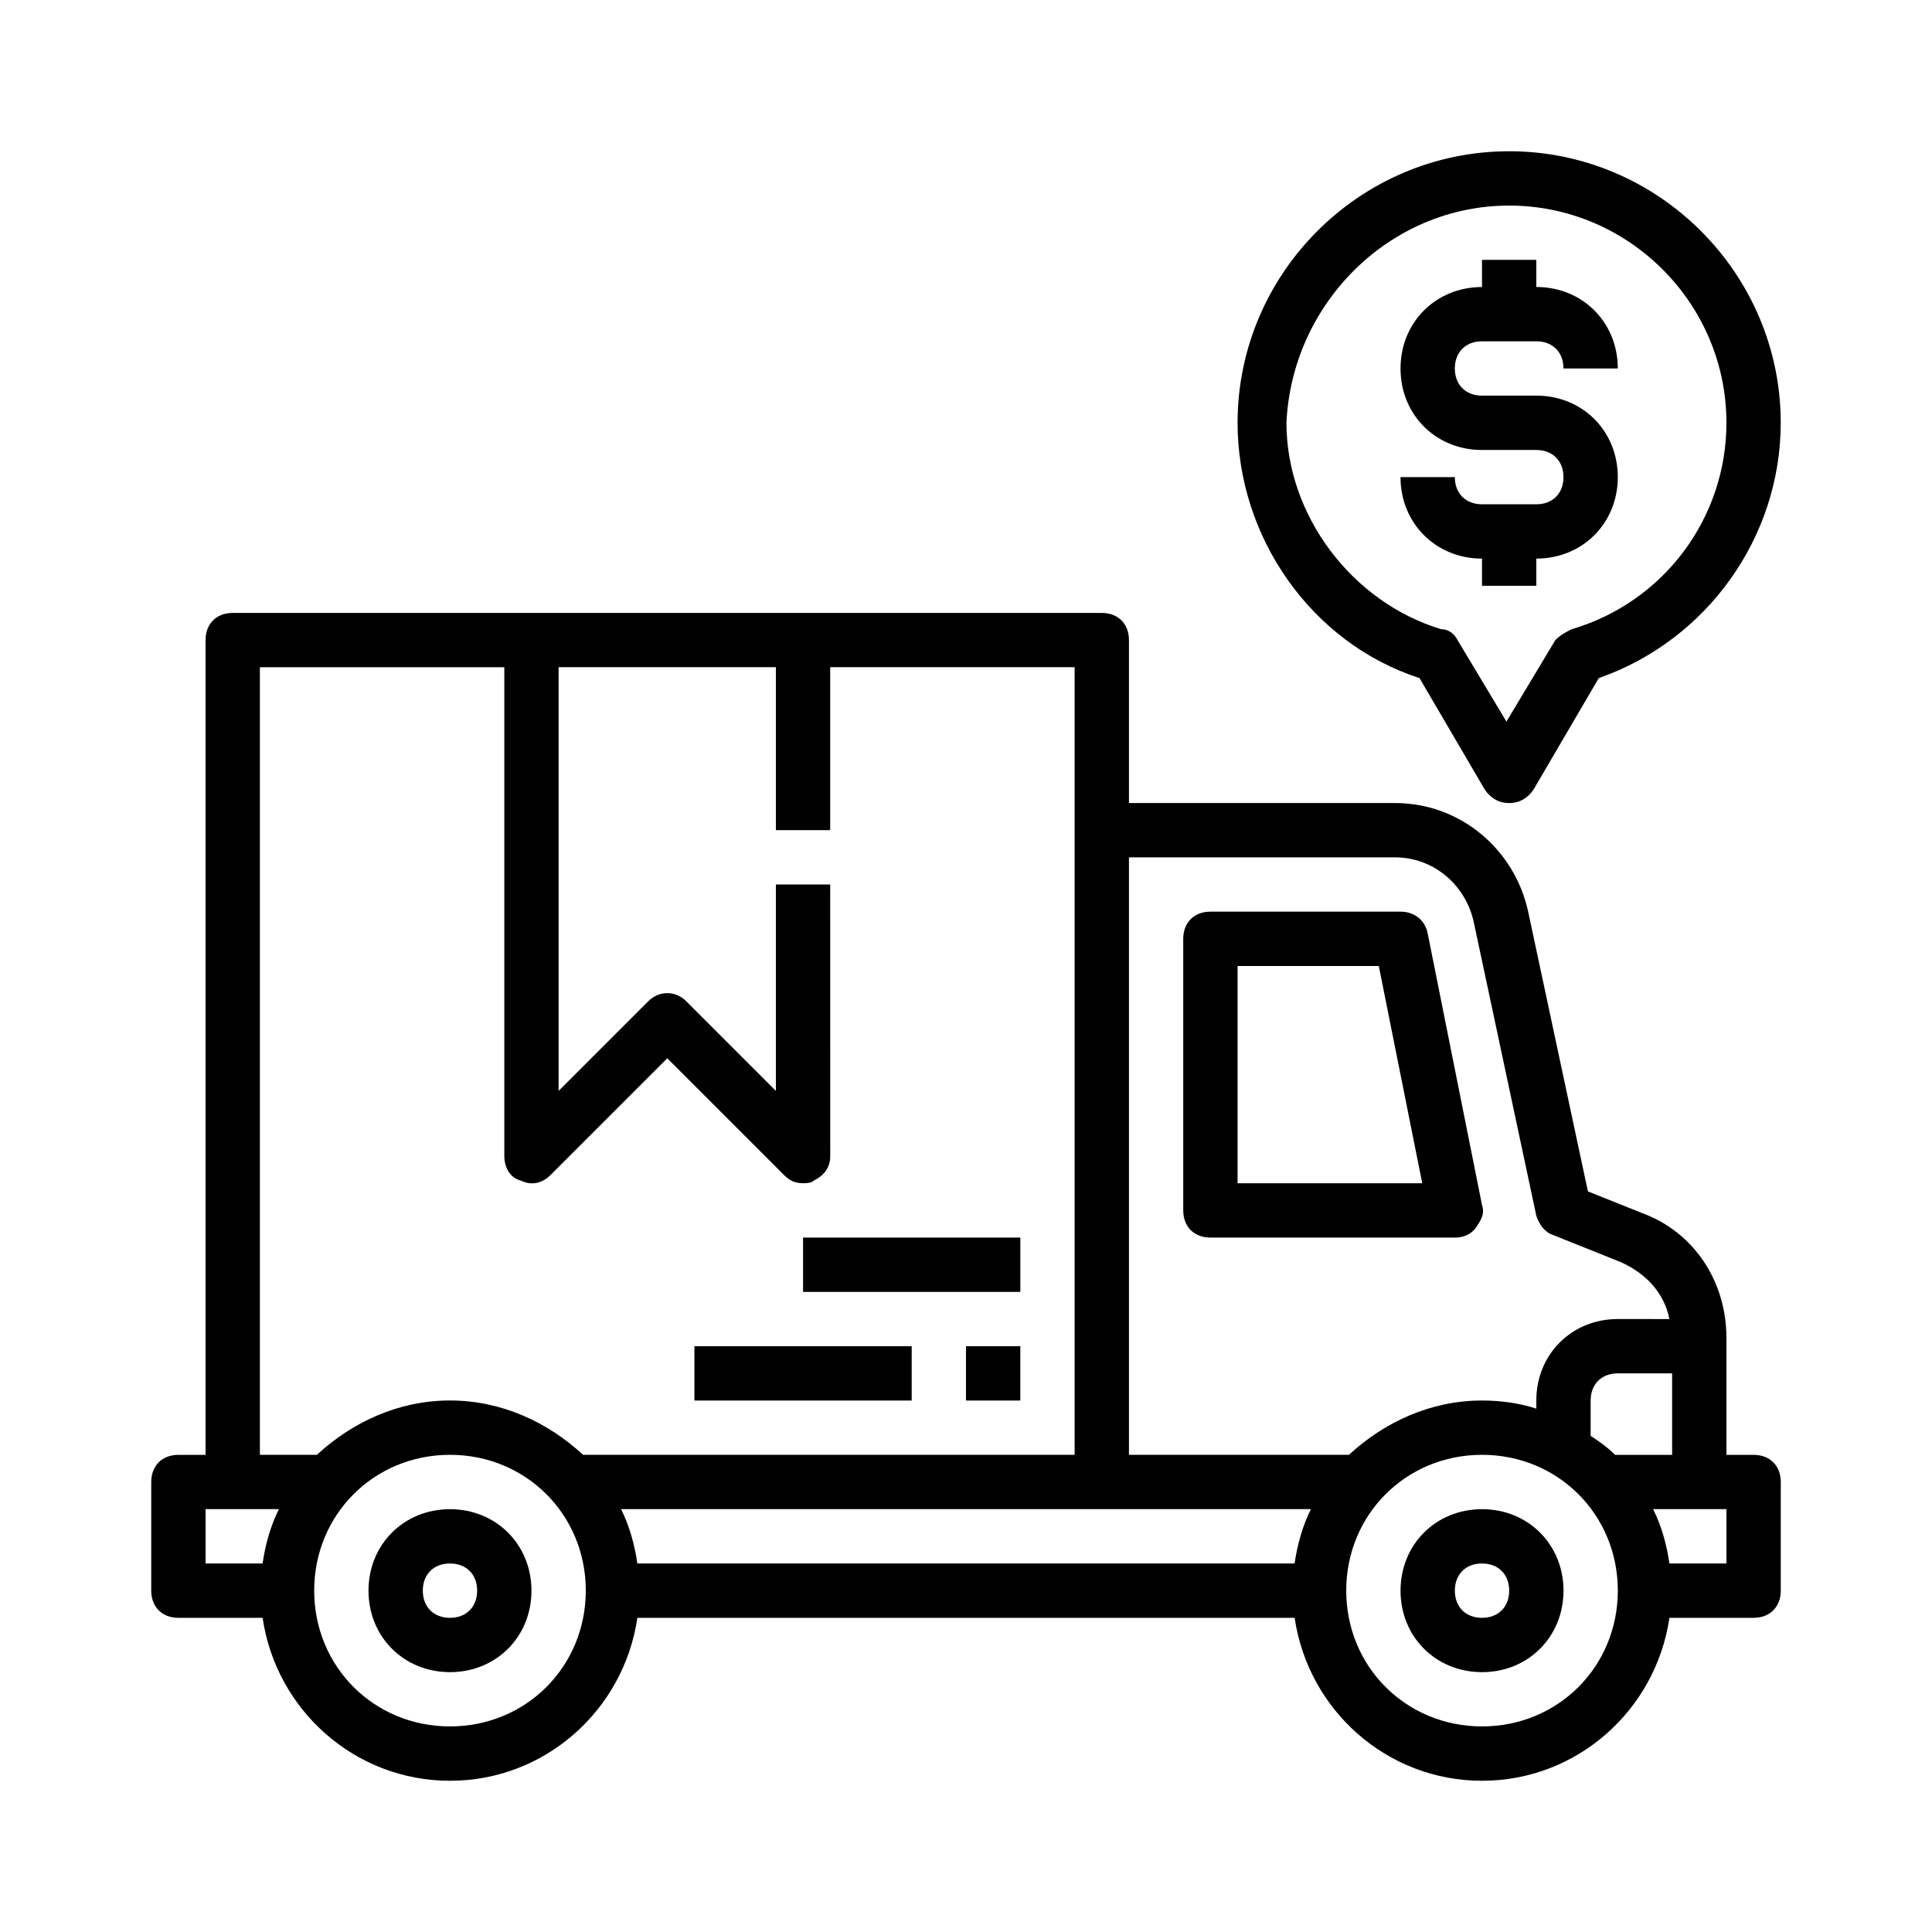 <?xml version="1.0" encoding="UTF-8"?>
<!-- Uploaded to: ICON Repo, www.iconrepo.com, Generator: ICON Repo Mixer Tools -->
<svg fill="#000000" width="800px" height="800px" version="1.1" viewBox="144 144 512 512" xmlns="http://www.w3.org/2000/svg">
 <g>
  <path d="m520.19 323.71 17.273 29.508c1.441 2.16 3.598 3.598 6.477 3.598s5.039-1.441 6.477-3.598l17.273-29.508c28.789-10.078 48.223-37.426 48.223-67.656 0-39.586-32.387-71.973-71.973-71.973-39.582 0.004-71.969 32.391-71.969 71.977 0 30.227 19.43 58.297 48.219 67.652zm23.754-125.23c31.668 0 57.578 25.91 57.578 57.578 0 25.191-16.555 47.504-41.023 54.699-1.441 0.719-2.879 1.441-4.32 2.879l-12.957 21.594-12.957-21.594c-0.719-1.441-2.16-2.879-4.32-2.879-23.75-7.199-41.023-30.23-41.023-54.699 1.445-31.668 27.355-57.578 59.023-57.578z"/>
  <path d="m551.14 277.64h-14.395c-4.32 0-7.199-2.879-7.199-7.199h-14.395c0 12.234 9.355 21.594 21.594 21.594v7.199h14.395v-7.199c12.234 0 21.594-9.355 21.594-21.594 0-12.234-9.355-21.594-21.594-21.594h-14.395c-4.32 0-7.199-2.879-7.199-7.199 0-4.32 2.879-7.199 7.199-7.199h14.395c4.32 0 7.199 2.879 7.199 7.199h14.395c0-12.234-9.355-21.594-21.594-21.594v-7.188h-14.395v7.199c-12.234 0-21.594 9.355-21.594 21.594 0 12.234 9.355 21.594 21.594 21.594h14.395c4.32 0 7.199 2.879 7.199 7.199 0 4.309-2.879 7.188-7.199 7.188z"/>
  <path d="m608.72 529.55h-7.199v-30.949c0-15.113-8.637-28.07-22.312-33.109l-14.395-5.758-15.832-74.129c-3.598-16.555-17.992-28.789-35.266-28.789h-70.531v-43.184c0-4.32-2.879-7.199-7.199-7.199h-230.31c-4.32 0-7.199 2.879-7.199 7.199v215.92h-7.195c-4.32 0-7.199 2.879-7.199 7.199v28.789c0 4.32 2.879 7.199 7.199 7.199h22.312c3.598 24.473 24.473 43.184 49.66 43.184 25.191 0 46.062-18.715 49.66-43.184h174.18c3.598 24.473 24.473 43.184 49.66 43.184 25.191 0 46.062-18.715 49.66-43.184l22.312-0.004c4.32 0 7.199-2.879 7.199-7.199v-28.789c0-4.316-2.879-7.195-7.199-7.195zm-36.707 0c-2.16-2.16-4.32-3.598-6.477-5.039v-9.355c0-4.32 2.879-7.199 7.199-7.199h14.395v21.594zm-37.426-141.07 16.555 77.73c0.719 2.16 2.16 4.32 4.32 5.039l17.992 7.199c6.477 2.879 11.516 7.918 12.957 15.113l-13.676-0.004c-12.234 0-21.594 9.355-21.594 21.594v2.16c-4.32-1.441-9.355-2.16-14.395-2.16-13.676 0-25.91 5.758-35.266 14.395h-58.297v-158.34h70.535c10.074 0 18.711 7.195 20.867 17.273zm-225.99 155.46h182.81c-2.16 4.32-3.598 9.355-4.32 14.395h-174.18c-0.719-5.039-2.156-10.078-4.316-14.395zm-95.723-223.12h64.777v129.55c0 2.879 1.441 5.758 4.32 6.477 2.879 1.441 5.758 0.719 7.918-1.441l30.949-30.949 30.949 30.949c1.441 1.441 2.879 2.16 5.039 2.16 0.719 0 2.16 0 2.879-0.719 2.879-1.441 4.32-3.598 4.32-6.477l-0.012-71.973h-14.395v54.699l-23.75-23.75c-2.879-2.879-7.199-2.879-10.078 0l-23.75 23.75v-112.28h57.578v43.184h14.395v-43.184h64.777v208.72h-130.27c-9.355-8.637-21.594-14.395-35.266-14.395-13.676 0-25.91 5.758-35.266 14.395h-15.113zm-14.395 223.12h19.434c-2.16 4.32-3.598 9.355-4.32 14.395h-15.113zm64.773 57.578c-20.152 0-35.988-15.836-35.988-35.988s15.836-35.988 35.988-35.988 35.988 15.836 35.988 35.988-15.836 35.988-35.988 35.988zm273.5 0c-20.152 0-35.988-15.836-35.988-35.988s15.836-35.988 35.988-35.988 35.988 15.836 35.988 35.988-15.836 35.988-35.988 35.988zm64.777-43.184h-15.113c-0.719-5.039-2.16-10.078-4.32-14.395h19.434z"/>
  <path d="m464.77 471.97h64.777c2.16 0 4.32-0.719 5.758-2.879 1.441-2.16 2.16-3.598 1.441-5.758l-14.395-71.973c-0.719-3.598-3.598-5.758-7.199-5.758h-50.383c-4.32 0-7.199 2.879-7.199 7.199v71.973c0.004 4.316 2.883 7.195 7.199 7.195zm7.199-71.973h37.426l11.516 57.578h-48.941z"/>
  <path d="m263.25 543.95c-12.234 0-21.594 9.355-21.594 21.594 0 12.234 9.355 21.594 21.594 21.594 12.234 0 21.594-9.355 21.594-21.594 0-12.238-9.359-21.594-21.594-21.594zm0 28.789c-4.32 0-7.199-2.879-7.199-7.199 0-4.32 2.879-7.199 7.199-7.199s7.199 2.879 7.199 7.199c0 4.32-2.879 7.199-7.199 7.199z"/>
  <path d="m536.75 543.95c-12.234 0-21.594 9.355-21.594 21.594 0 12.234 9.355 21.594 21.594 21.594 12.234 0 21.594-9.355 21.594-21.594 0-12.238-9.359-21.594-21.594-21.594zm0 28.789c-4.32 0-7.199-2.879-7.199-7.199 0-4.32 2.879-7.199 7.199-7.199 4.32 0 7.199 2.879 7.199 7.199 0 4.32-2.879 7.199-7.199 7.199z"/>
  <path d="m400 500.76h14.395v14.395h-14.395z"/>
  <path d="m328.03 500.76h57.578v14.395h-57.578z"/>
  <path d="m356.82 471.97h57.578v14.395h-57.578z"/>
 </g>
</svg>